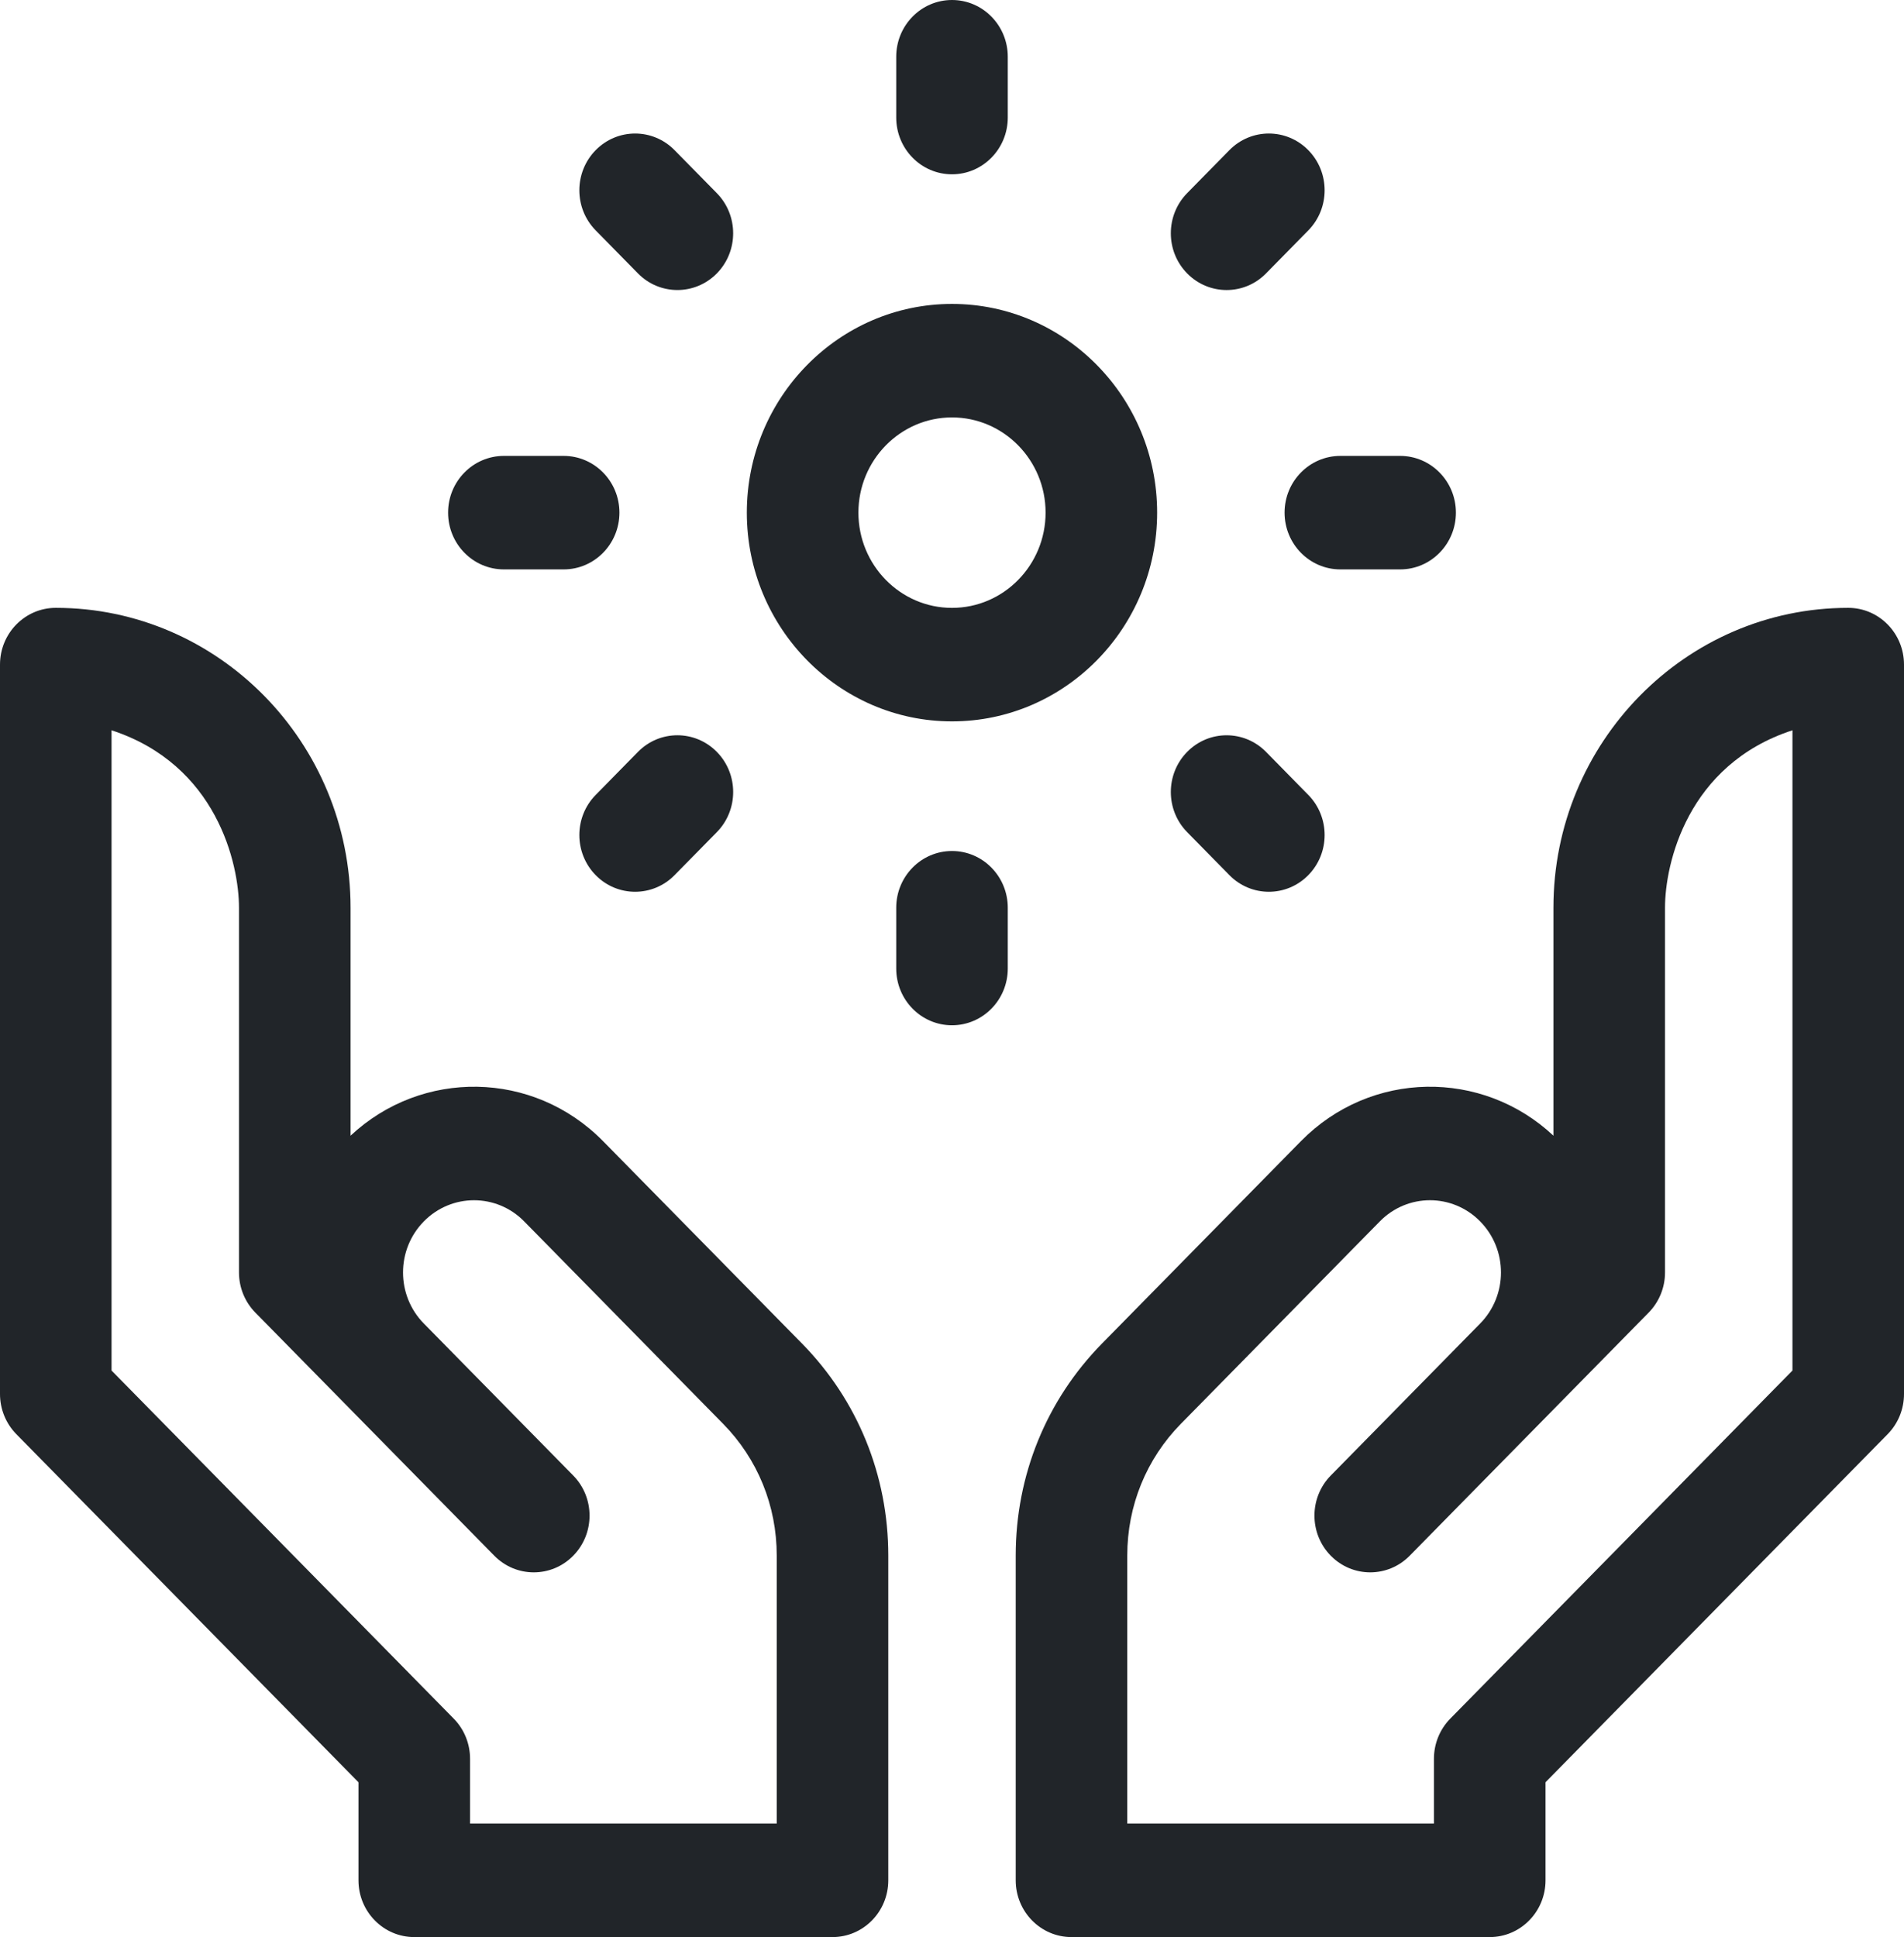 <?xml version="1.0" encoding="UTF-8"?>
<svg xmlns="http://www.w3.org/2000/svg" width="58" height="59" viewBox="0 0 58 59" fill="none">
  <path d="M29 21.972C32.446 21.972 35.249 19.12 35.249 15.614C35.249 12.109 32.446 9.257 29 9.257C25.554 9.257 22.75 12.109 22.75 15.614C22.75 19.12 25.554 21.972 29 21.972ZM29 12.714C30.572 12.714 31.851 14.015 31.851 15.614C31.851 17.214 30.572 18.515 29 18.515C27.428 18.515 26.149 17.214 26.149 15.614C26.149 14.015 27.428 12.714 29 12.714Z" fill="#212529"></path>
  <path d="M29 25.92C28.062 25.92 27.301 26.694 27.301 27.648V29.5C27.301 30.454 28.062 31.228 29 31.228C29.938 31.228 30.699 30.454 30.699 29.5V27.648C30.699 26.694 29.938 25.92 29 25.92Z" fill="#212529"></path>
  <path d="M29 5.309C29.938 5.309 30.699 4.535 30.699 3.58V1.729C30.699 0.774 29.938 0 29 0C28.062 0 27.301 0.774 27.301 1.729V3.58C27.301 4.535 28.062 5.309 29 5.309Z" fill="#212529"></path>
  <path d="M15.35 17.343H17.17C18.108 17.343 18.869 16.569 18.869 15.614C18.869 14.66 18.108 13.886 17.17 13.886H15.35C14.411 13.886 13.65 14.66 13.65 15.614C13.65 16.569 14.411 17.343 15.35 17.343Z" fill="#212529"></path>
  <path d="M39.131 15.614C39.131 16.569 39.892 17.343 40.831 17.343H42.651C43.589 17.343 44.35 16.569 44.35 15.614C44.35 14.66 43.589 13.886 42.651 13.886H40.831C39.892 13.886 39.131 14.66 39.131 15.614Z" fill="#212529"></path>
  <path d="M19.433 22.902L18.146 24.212C17.482 24.887 17.483 25.981 18.146 26.656C18.81 27.331 19.886 27.331 20.549 26.655L21.836 25.346C22.5 24.67 22.5 23.576 21.836 22.901C21.172 22.226 20.096 22.226 19.433 22.902Z" fill="#212529"></path>
  <path d="M19.433 8.327C20.096 9.002 21.172 9.003 21.836 8.328C22.499 7.653 22.5 6.559 21.836 5.883L20.549 4.574C19.886 3.898 18.81 3.898 18.146 4.573C17.483 5.248 17.482 6.342 18.146 7.017L19.433 8.327Z" fill="#212529"></path>
  <path d="M37.45 26.655C38.114 27.331 39.189 27.331 39.853 26.656C40.517 25.981 40.517 24.887 39.854 24.212L38.567 22.902C37.904 22.227 36.828 22.226 36.164 22.901C35.5 23.576 35.5 24.67 36.163 25.345L37.45 26.655Z" fill="#212529"></path>
  <path d="M38.567 8.327L39.854 7.017C40.517 6.342 40.517 5.248 39.853 4.573C39.19 3.898 38.114 3.898 37.45 4.573L36.163 5.883C35.5 6.559 35.5 7.653 36.164 8.328C36.828 9.003 37.904 9.003 38.567 8.327Z" fill="#212529"></path>
  <path d="M18.371 34.758C16.243 32.593 12.849 32.559 10.679 34.591V27.646C10.679 22.613 6.652 18.514 1.701 18.514H1.699C0.761 18.514 0 19.288 0 20.243V42.46C0 42.918 0.179 43.358 0.498 43.682L10.92 54.285V57.271C10.92 58.226 11.681 59 12.62 59H25.36C26.298 59 27.059 58.226 27.059 57.271V47.379C27.059 44.939 26.125 42.645 24.429 40.92L18.371 34.758ZM23.661 55.543H14.319V53.569C14.319 53.11 14.14 52.67 13.821 52.346L3.398 41.744V22.243C6.609 23.292 7.28 26.318 7.28 27.647V38.757C7.28 39.216 7.459 39.655 7.778 39.979L15.058 47.385C15.722 48.06 16.798 48.06 17.461 47.385C18.125 46.71 18.125 45.616 17.461 44.941L12.911 40.312C12.066 39.453 12.066 38.062 12.911 37.202C13.756 36.343 15.123 36.342 15.968 37.202L22.026 43.365C23.08 44.437 23.661 45.863 23.661 47.379L23.661 55.543Z" fill="#212529"></path>
  <path d="M56.301 18.514H56.299C51.348 18.514 47.321 22.613 47.321 27.646V34.591C45.151 32.559 41.758 32.593 39.629 34.758L33.571 40.92C31.875 42.645 30.941 44.939 30.941 47.379V57.271C30.941 58.226 31.702 59 32.64 59H45.38C46.319 59 47.08 58.226 47.08 57.271V54.284L57.502 43.682C57.821 43.358 58 42.918 58 42.46V20.243C58 19.288 57.239 18.514 56.301 18.514ZM54.602 41.744L44.179 52.346C43.86 52.67 43.681 53.11 43.681 53.568V55.543H34.339V47.379C34.339 45.862 34.92 44.437 35.974 43.365L42.032 37.202C42.877 36.342 44.244 36.342 45.089 37.202C45.934 38.062 45.934 39.453 45.089 40.312L40.539 44.941C39.875 45.616 39.875 46.71 40.539 47.385C41.202 48.06 42.278 48.06 42.942 47.385L50.222 39.979C50.541 39.655 50.72 39.215 50.72 38.757V27.646C50.72 26.318 51.391 23.291 54.602 22.243V41.744H54.602Z" fill="#212529"></path>
</svg>
